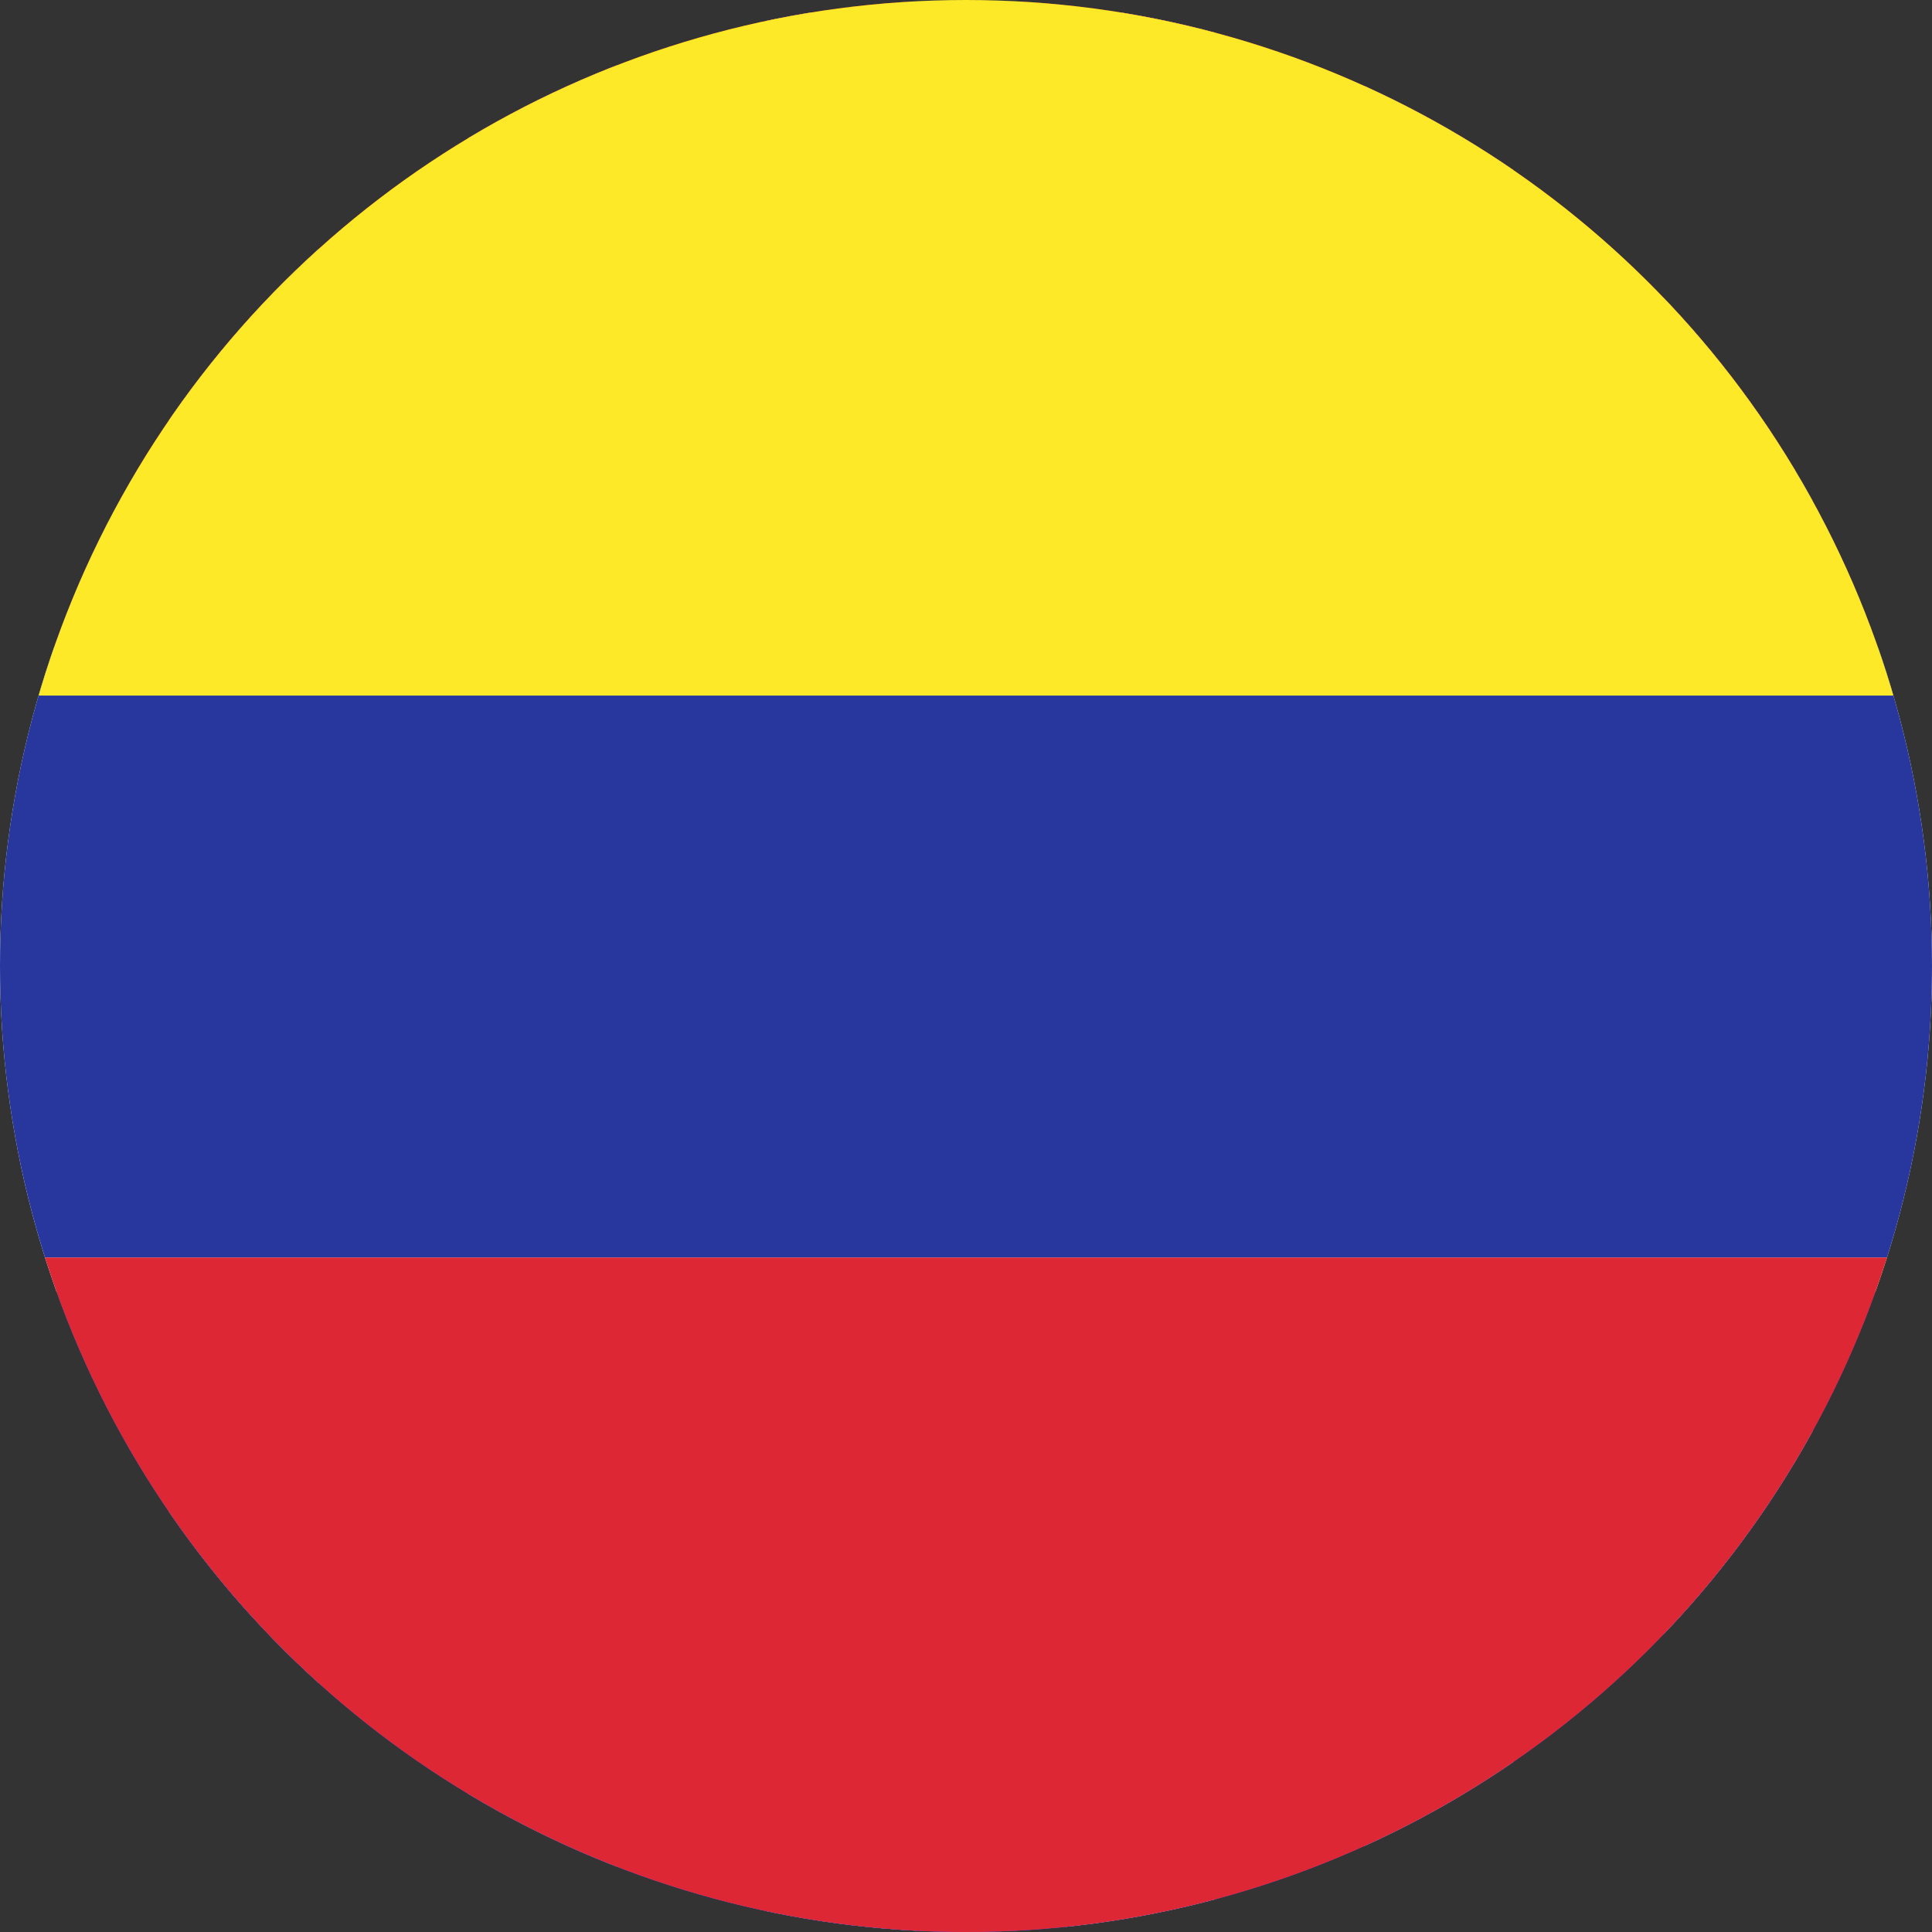 <svg xmlns="http://www.w3.org/2000/svg" xmlns:xlink="http://www.w3.org/1999/xlink" width="17.188" height="17.188" viewBox="0 0 17.188 17.188">
  <rect x="0" y="0" width="17.188" height="17.188" fill="#333333" stroke="none"/>
  <defs>
    <clipPath id="clip-path">
      <circle id="Elipse_8" data-name="Elipse 8" cx="8.594" cy="8.594" r="8.594" transform="translate(0 0)" fill="#fff"/>
    </clipPath>
  </defs>
  <g id="_61262f02bb304fb26bd955dc_flag-frances" data-name="61262f02bb304fb26bd955dc_flag-frances" transform="translate(0 17.188) rotate(-90)">
    <g id="Grupo_1732" data-name="Grupo 1732">
      <g id="Grupo_1731" data-name="Grupo 1731" clip-path="url(#clip-path)">
        <g id="Grupo_1730" data-name="Grupo 1730" transform="translate(-0.204 -3.36)">
          <g id="Grupo_1727" data-name="Grupo 1727" transform="translate(0 4.864)">
            <rect id="Retângulo_49" data-name="Retângulo 49" width="17.281" height="1.329" transform="translate(0 2.658)" fill="#f5f5f5"/>
            <path id="Caminho_781" data-name="Caminho 781" d="M21.222,39.385H5.746a3.773,3.773,0,0,0-.733,1.329H21.955A3.773,3.773,0,0,0,21.222,39.385Z" transform="translate(-4.844 -39.385)" fill="#f5f5f5"/>
            <rect id="Retângulo_50" data-name="Retângulo 50" width="17.281" height="1.329" transform="translate(0 5.317)" fill="#f5f5f5"/>
            <rect id="Retângulo_51" data-name="Retângulo 51" width="17.281" height="1.329" transform="translate(0 7.976)" fill="#f5f5f5"/>
            <rect id="Retângulo_52" data-name="Retângulo 52" width="17.281" height="1.329" transform="translate(0 10.634)" fill="#f5f5f5"/>
            <path id="Caminho_782" data-name="Caminho 782" d="M21.955,433.231H5.013a3.772,3.772,0,0,0,.733,1.329H21.222a3.772,3.772,0,0,0,.733-1.329Z" transform="translate(-4.844 -419.938)" fill="#f5f5f5"/>
          </g>
          <path id="Caminho_783" data-name="Caminho 783" d="M9.305,0H3.78A3.78,3.78,0,0,0,0,3.78V9.305H9.305Z" transform="translate(0 3.534)" fill="#4249ac"/>
          <g id="Grupo_1729" data-name="Grupo 1729" transform="translate(0.158)">
            <g id="Grupo_1728" data-name="Grupo 1728" transform="translate(17.216) rotate(90)">
              <rect id="Retângulo_53" data-name="Retângulo 53" width="24.51" height="5.738" fill="#d31c24"/>
              <rect id="Retângulo_54" data-name="Retângulo 54" width="24.51" height="5.738" transform="translate(0 5.738)" fill="#fff"/>
              <rect id="Retângulo_55" data-name="Retângulo 55" width="24.51" height="5.738" transform="translate(0 11.478)" fill="#6b47ed"/>
            </g>
          </g>
          <rect id="Retângulo_58" data-name="Retângulo 58" width="7" height="26" transform="translate(6.204 -0.712)" fill="#28379e"/>
          <rect id="Retângulo_57" data-name="Retângulo 57" width="7" height="26" transform="translate(-0.796 -0.712)" fill="#dd2734"/>
          <rect id="Retângulo_59" data-name="Retângulo 59" width="7" height="26" transform="translate(11.204 -0.712)" fill="#fde928"/>
        </g>
      </g>
    </g>
  </g>
</svg>
